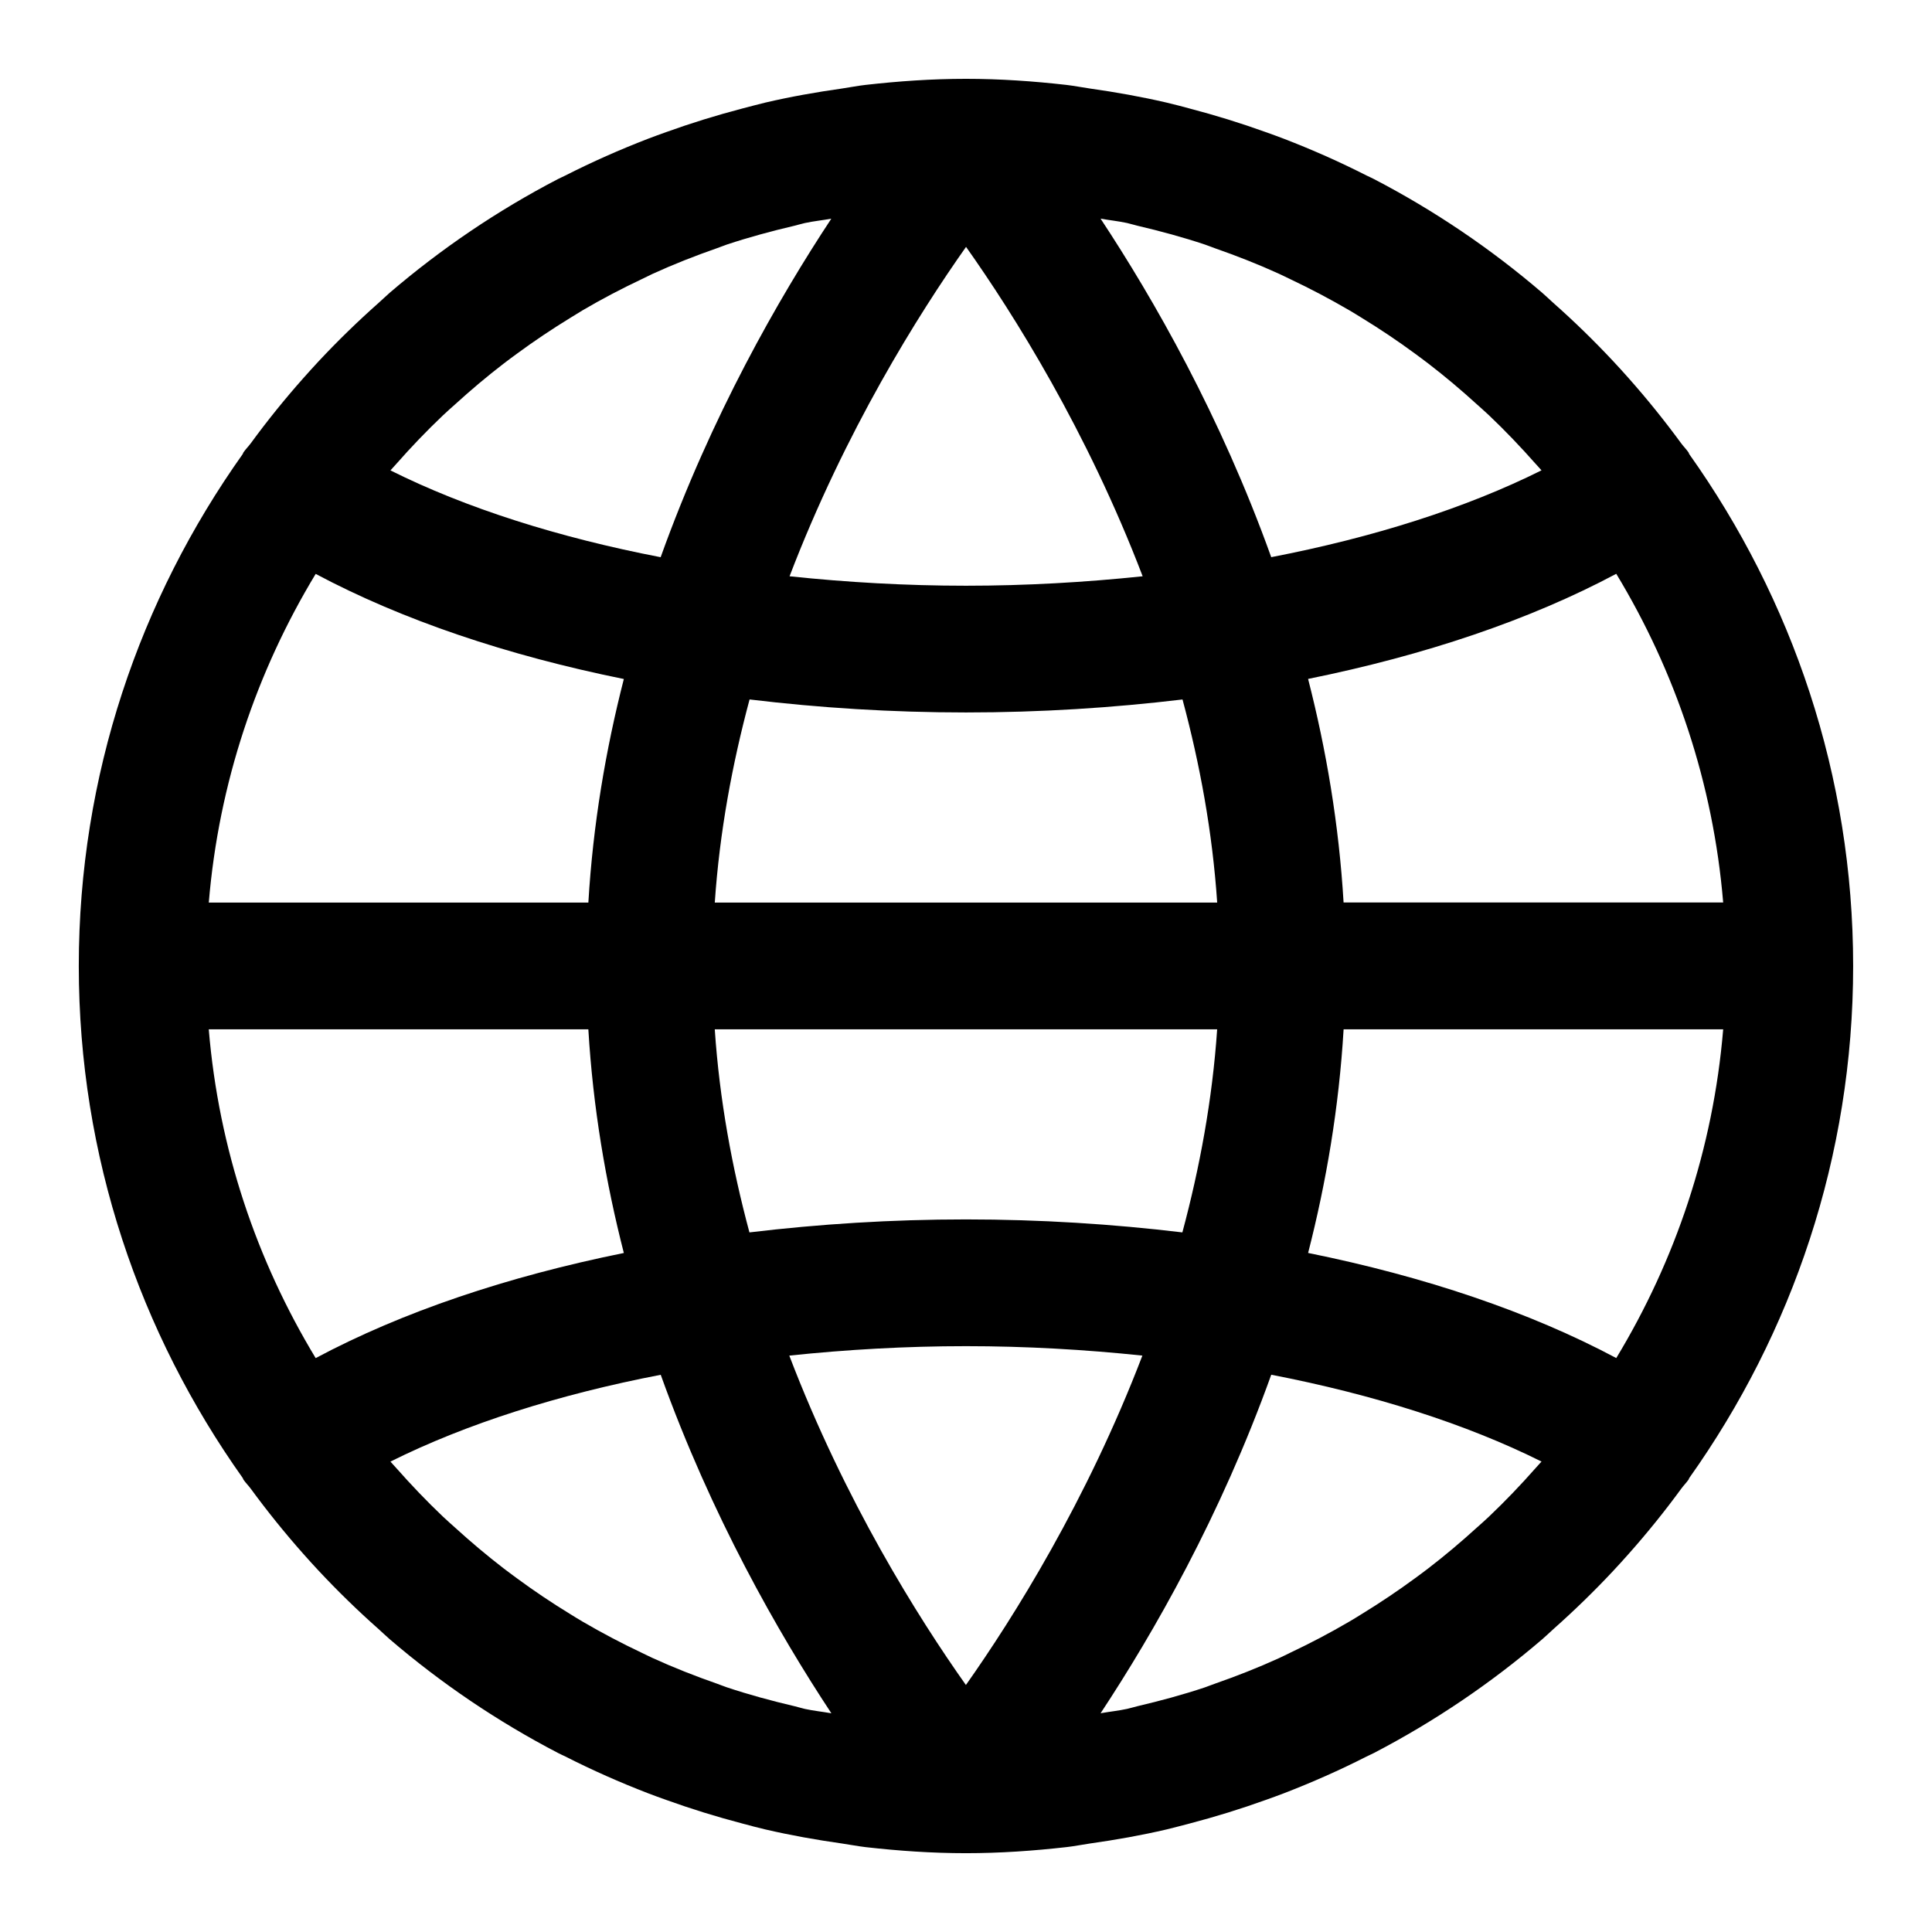<?xml version="1.0" encoding="UTF-8"?>
<!-- Uploaded to: SVG Repo, www.svgrepo.com, Generator: SVG Repo Mixer Tools -->
<svg fill="#000000" width="800px" height="800px" version="1.1" viewBox="144 144 512 512" xmlns="http://www.w3.org/2000/svg">
 <path d="m591.46 263.87c-0.586-0.84-1.309-1.547-1.914-2.367-4.383-5.981-9.02-11.738-13.938-17.281-1.344-1.512-2.688-3.008-4.062-4.469-5.055-5.406-10.344-10.562-15.887-15.469-1.008-0.906-1.98-1.848-3.008-2.738-13.602-11.656-28.531-21.766-44.57-30.109-0.637-0.336-1.309-0.621-1.965-0.941-7.086-3.609-14.391-6.836-21.867-9.723-1.594-0.621-3.191-1.176-4.805-1.762-6.617-2.383-13.352-4.469-20.219-6.266-2.031-0.539-4.031-1.09-6.078-1.562-6.668-1.547-13.434-2.754-20.305-3.727-2.082-0.301-4.133-0.707-6.231-0.957-8.75-0.992-17.602-1.613-26.617-1.613-9.02 0-17.867 0.621-26.633 1.613-2.098 0.234-4.148 0.656-6.231 0.957-6.867 0.973-13.637 2.168-20.305 3.727-2.047 0.488-4.047 1.043-6.078 1.562-6.867 1.797-13.602 3.879-20.219 6.266-1.613 0.586-3.207 1.141-4.805 1.762-7.473 2.887-14.777 6.113-21.867 9.723-0.656 0.336-1.309 0.605-1.965 0.941-16.023 8.332-30.934 18.441-44.555 30.094-1.023 0.891-1.98 1.832-3.004 2.738-5.543 4.922-10.832 10.059-15.887 15.469-1.379 1.477-2.723 2.973-4.066 4.481-4.922 5.543-9.555 11.285-13.938 17.281-0.605 0.809-1.328 1.531-1.914 2.371-0.102 0.133-0.117 0.301-0.203 0.453-27.254 38.371-43.445 85.125-43.445 135.68s16.188 97.301 43.445 135.68c0.102 0.133 0.102 0.32 0.203 0.453 0.586 0.84 1.309 1.547 1.914 2.367 4.383 5.981 9.02 11.738 13.938 17.281 1.344 1.512 2.688 3.008 4.062 4.469 5.055 5.406 10.344 10.562 15.887 15.469 1.008 0.906 1.98 1.848 3.008 2.738 13.602 11.656 28.531 21.766 44.57 30.109 0.637 0.336 1.309 0.621 1.965 0.941 7.086 3.609 14.391 6.836 21.867 9.723 1.594 0.621 3.191 1.176 4.805 1.762 6.617 2.383 13.352 4.469 20.219 6.266 2.031 0.539 4.031 1.09 6.078 1.562 6.668 1.547 13.434 2.754 20.305 3.727 2.082 0.301 4.133 0.707 6.231 0.957 8.746 0.988 17.598 1.609 26.617 1.609s17.867-0.621 26.633-1.613c2.098-0.234 4.148-0.656 6.231-0.957 6.867-0.973 13.637-2.168 20.305-3.727 2.047-0.488 4.047-1.043 6.078-1.562 6.867-1.797 13.602-3.879 20.219-6.266 1.613-0.586 3.207-1.141 4.805-1.762 7.473-2.887 14.777-6.113 21.867-9.723 0.656-0.336 1.309-0.605 1.965-0.941 16.02-8.348 30.949-18.438 44.57-30.109 1.023-0.875 2-1.832 3.008-2.738 5.543-4.922 10.832-10.059 15.887-15.469 1.379-1.477 2.719-2.957 4.062-4.469 4.922-5.543 9.555-11.285 13.938-17.281 0.605-0.824 1.328-1.547 1.914-2.367 0.102-0.133 0.102-0.32 0.203-0.453 27.238-38.371 43.426-85.125 43.426-135.67 0-50.551-16.188-97.301-43.445-135.68-0.082-0.152-0.102-0.32-0.199-0.453zm-19.129 240.03c-22.973-12.242-50.801-21.613-81.668-27.859 4.805-18.727 8.18-38.559 9.406-59.266h100.59c-2.641 31.723-12.68 61.262-28.332 87.125zm-21.363 29.137c-3.945 4.484-8.062 8.781-12.359 12.863-1.059 1.008-2.148 1.965-3.242 2.938-4.148 3.777-8.43 7.391-12.863 10.797-1.16 0.891-2.336 1.762-3.512 2.621-4.566 3.359-9.285 6.516-14.105 9.473-1.109 0.688-2.215 1.379-3.344 2.031-5.09 2.988-10.328 5.727-15.652 8.246-0.973 0.469-1.93 0.957-2.922 1.41-5.559 2.535-11.25 4.769-17.027 6.785-0.891 0.301-1.746 0.672-2.637 0.973-5.844 1.949-11.805 3.559-17.816 4.973-0.941 0.219-1.848 0.52-2.789 0.723-2.316 0.504-4.703 0.738-7.035 1.16 14.055-21.293 31.789-52.277 45.227-89.711 27.07 5.238 51.605 13.016 71.625 23.008-0.504 0.586-1.043 1.121-1.547 1.711zm-196.48 63.109c-6.012-1.41-11.973-3.023-17.816-4.973-0.891-0.301-1.746-0.656-2.637-0.973-5.777-2.016-11.469-4.25-17.027-6.785-0.977-0.438-1.934-0.941-2.91-1.395-5.324-2.519-10.562-5.273-15.652-8.246-1.125-0.656-2.234-1.344-3.344-2.031-4.836-2.957-9.539-6.113-14.105-9.473-1.176-0.875-2.352-1.73-3.512-2.621-4.434-3.41-8.715-7.019-12.863-10.797-1.074-0.973-2.184-1.93-3.242-2.938-4.301-4.082-8.414-8.398-12.359-12.863-0.504-0.57-1.043-1.125-1.547-1.715 20.02-9.992 44.555-17.785 71.625-23.008 13.434 37.434 31.168 68.434 45.227 89.711-2.336-0.418-4.719-0.656-7.035-1.16-0.953-0.215-1.859-0.516-2.801-0.734zm-155.16-179.36h100.59c1.227 20.691 4.602 40.523 9.406 59.266-30.883 6.246-58.711 15.617-81.668 27.859-15.652-25.879-25.695-55.418-28.332-87.125zm28.328-120.7c22.973 12.242 50.801 21.613 81.668 27.859-4.801 18.727-8.176 38.559-9.402 59.246h-100.59c2.637-31.703 12.68-61.246 28.328-87.105zm21.363-29.137c3.945-4.484 8.062-8.781 12.359-12.863 1.059-1.008 2.148-1.965 3.242-2.938 4.148-3.777 8.43-7.391 12.863-10.797 1.16-0.891 2.336-1.762 3.512-2.621 4.566-3.359 9.285-6.516 14.105-9.473 1.109-0.691 2.215-1.379 3.344-2.051 5.09-2.988 10.328-5.727 15.652-8.246 0.973-0.453 1.93-0.957 2.902-1.41 5.559-2.535 11.25-4.769 17.027-6.785 0.891-0.301 1.746-0.672 2.637-0.973 5.848-1.934 11.809-3.547 17.82-4.957 0.941-0.219 1.848-0.52 2.789-0.723 2.316-0.504 4.703-0.738 7.035-1.16-14.055 21.293-31.789 52.277-45.227 89.711-27.07-5.219-51.605-13.012-71.605-23.004 0.5-0.586 1.039-1.125 1.543-1.711zm196.48-63.113c6.012 1.41 11.973 3.023 17.816 4.973 0.891 0.301 1.746 0.656 2.637 0.973 5.777 2.016 11.469 4.25 17.027 6.785 0.977 0.438 1.938 0.941 2.91 1.395 5.324 2.519 10.562 5.273 15.652 8.246 1.125 0.656 2.234 1.344 3.344 2.031 4.836 2.957 9.539 6.113 14.105 9.473 1.176 0.875 2.352 1.73 3.512 2.621 4.434 3.41 8.715 7.019 12.863 10.797 1.074 0.973 2.184 1.93 3.242 2.938 4.301 4.082 8.414 8.398 12.359 12.863 0.504 0.57 1.043 1.125 1.547 1.715-20.02 9.992-44.555 17.785-71.625 23.008-13.434-37.434-31.168-68.434-45.227-89.711 2.336 0.418 4.719 0.656 7.035 1.16 0.953 0.215 1.863 0.516 2.801 0.734zm-45.508 263.32c-19.699 0-38.895 1.227-57.383 3.441-4.586-17.062-7.926-35.082-9.188-53.824h133.14c-1.277 18.727-4.637 36.746-9.219 53.824-18.477-2.215-37.672-3.441-57.352-3.441zm46.754 36.09c-14.746 38.523-34.176 69.457-46.77 87.293-12.613-17.816-32.059-48.719-46.805-87.293 15.215-1.594 30.863-2.5 46.82-2.5 15.918 0 31.57 0.906 46.754 2.5zm-113.32-120.06c1.277-18.727 4.637-36.746 9.219-53.824 18.473 2.219 37.668 3.445 57.352 3.445 19.699 0 38.895-1.227 57.383-3.441 4.586 17.062 7.926 35.082 9.188 53.824zm66.57-83.965c-15.922 0-31.57-0.906-46.754-2.504 14.746-38.523 34.176-69.457 46.77-87.293 12.613 17.816 32.059 48.719 46.805 87.293-15.215 1.594-30.867 2.504-46.82 2.504zm100.07 83.965c-1.227-20.691-4.602-40.523-9.406-59.266 30.883-6.246 58.711-15.617 81.668-27.859 15.652 25.863 25.695 55.418 28.332 87.109h-100.59z"/>
</svg>